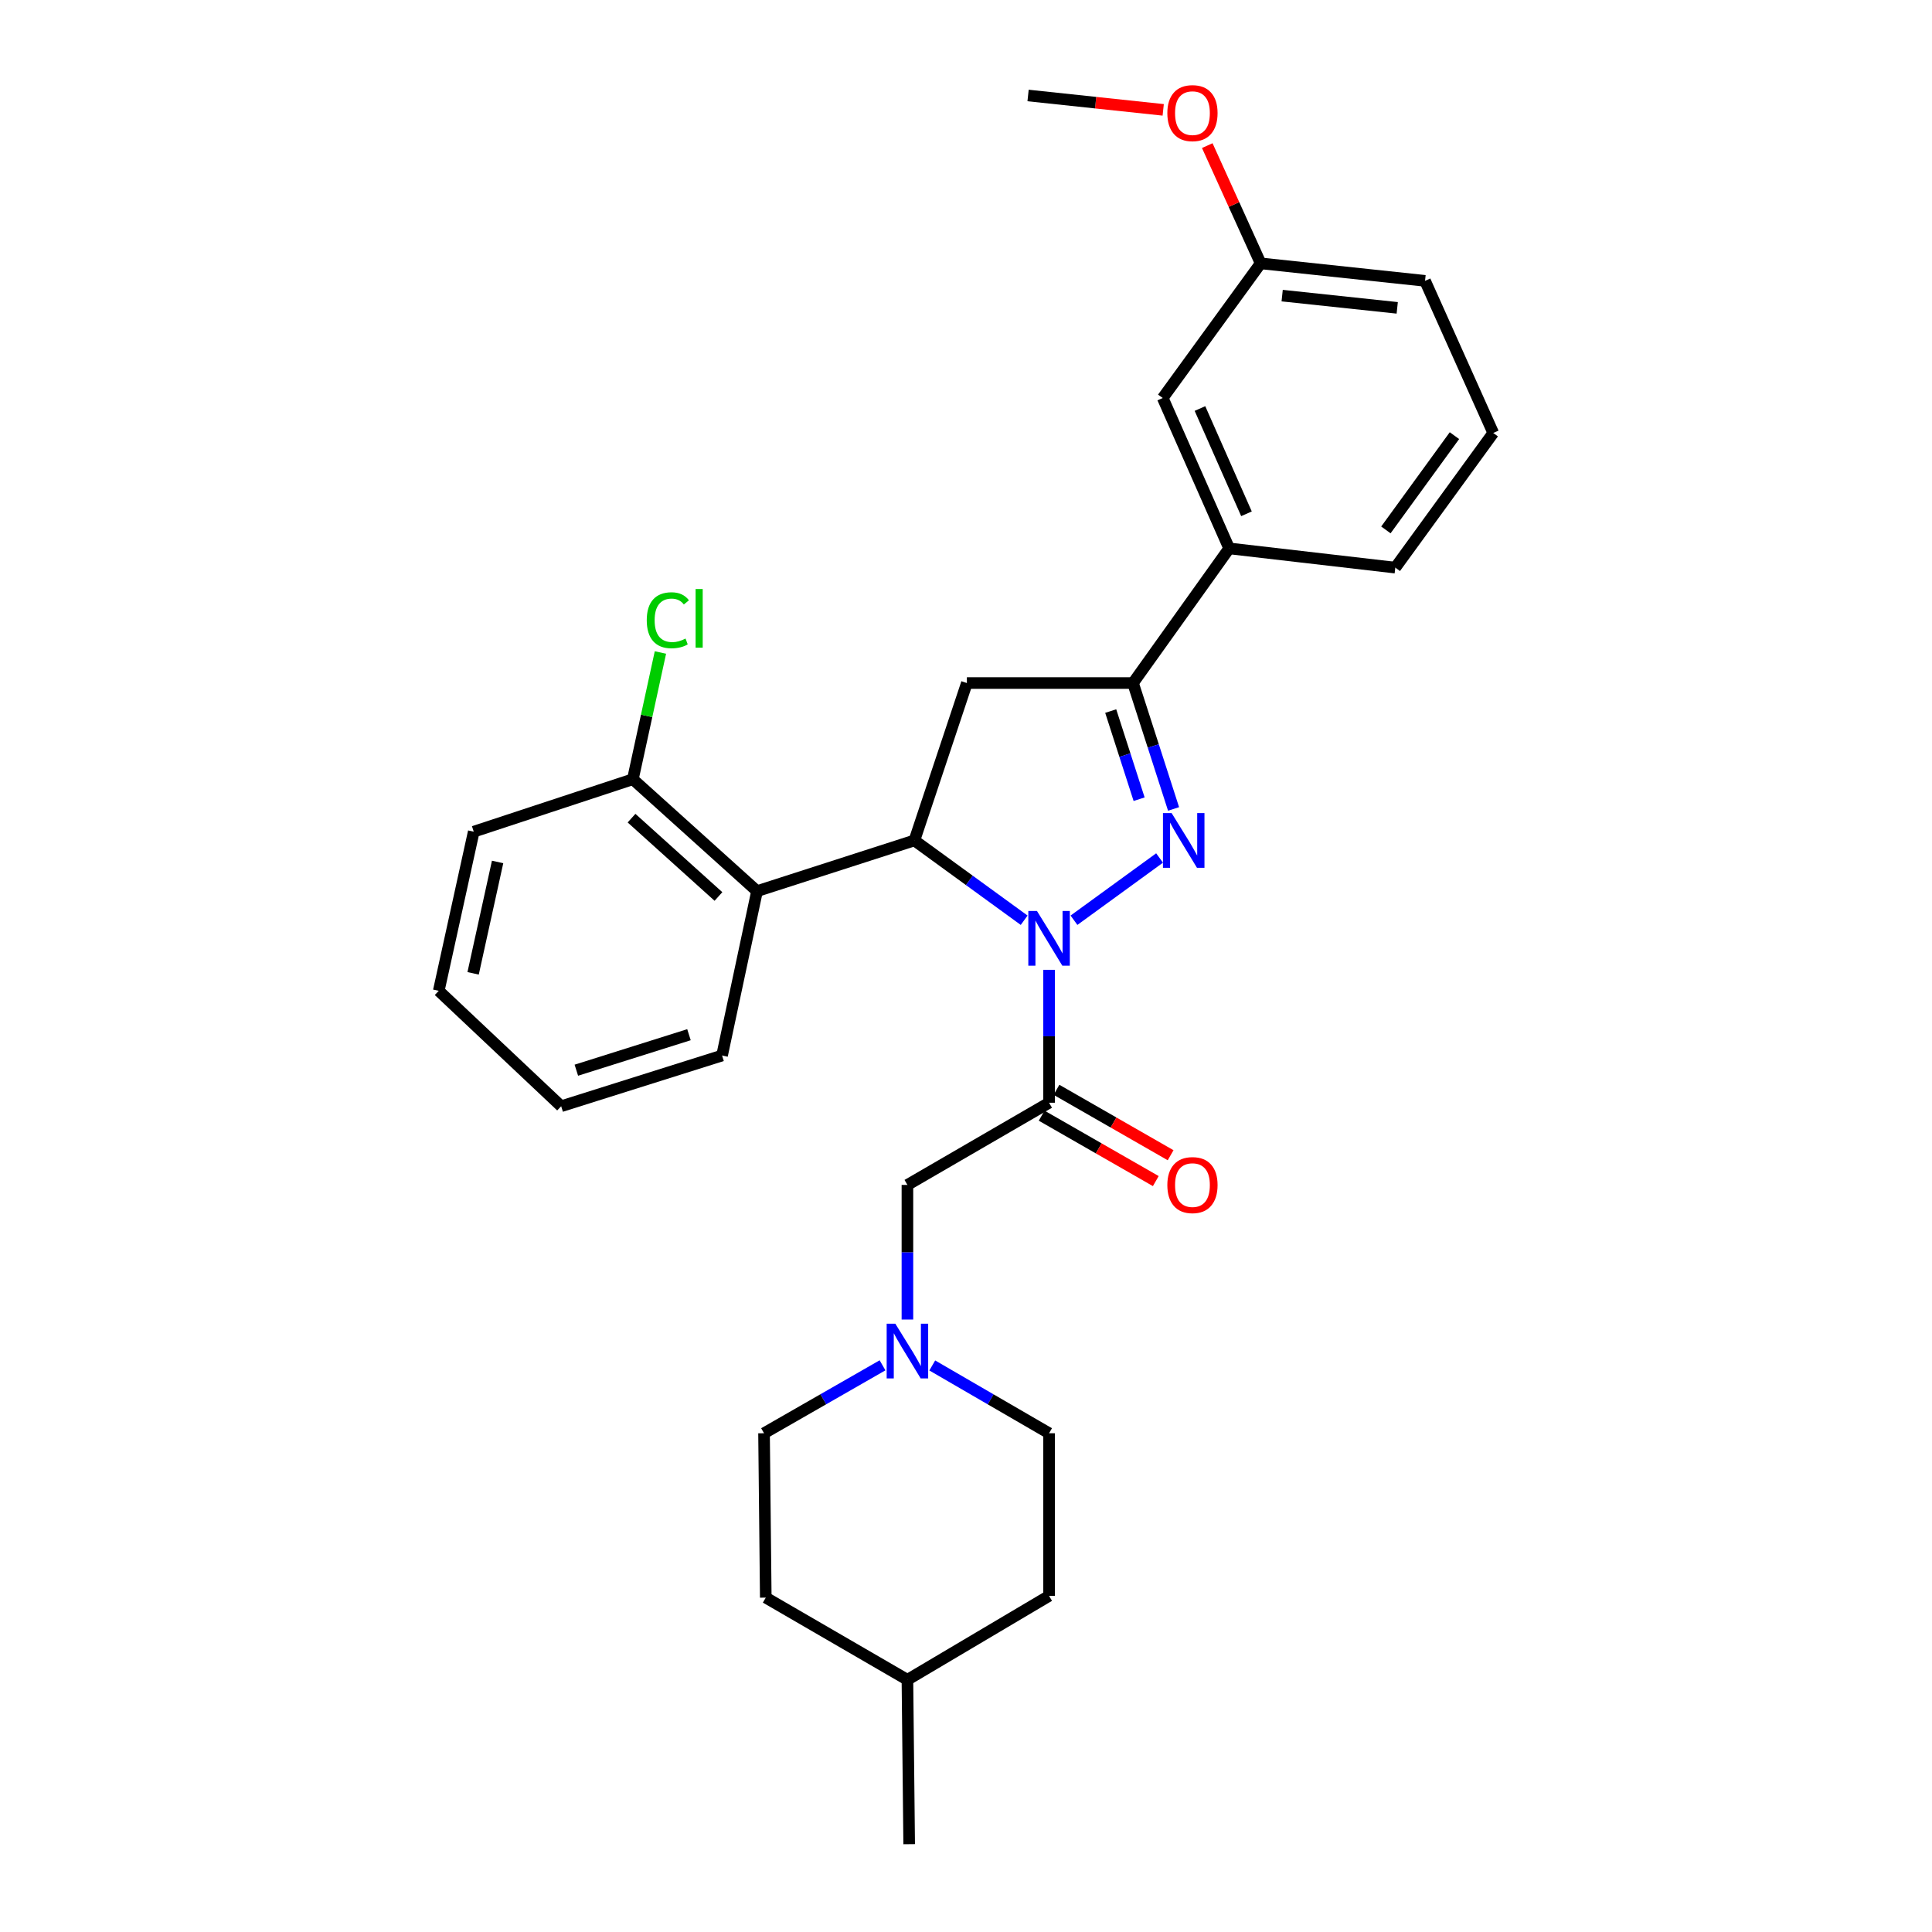 <?xml version='1.0' encoding='iso-8859-1'?>
<svg version='1.1' baseProfile='full'
              xmlns='http://www.w3.org/2000/svg'
                      xmlns:rdkit='http://www.rdkit.org/xml'
                      xmlns:xlink='http://www.w3.org/1999/xlink'
                  xml:space='preserve'
width='1000px' height='1000px' viewBox='0 0 1000 1000'>
<!-- END OF HEADER -->
<rect style='opacity:1.0;fill:#FFFFFF;stroke:none' width='1000' height='1000' x='0' y='0'> </rect>
<path class='bond-0' d='M 482.538,706.763 L 512.767,724.304' style='fill:none;fill-rule:evenodd;stroke:#0000FF;stroke-width:6px;stroke-linecap:butt;stroke-linejoin:miter;stroke-opacity:1' />
<path class='bond-0' d='M 512.767,724.304 L 542.996,741.844' style='fill:none;fill-rule:evenodd;stroke:#000000;stroke-width:6px;stroke-linecap:butt;stroke-linejoin:miter;stroke-opacity:1' />
<path class='bond-1' d='M 469.679,682.992 L 469.679,648.155' style='fill:none;fill-rule:evenodd;stroke:#0000FF;stroke-width:6px;stroke-linecap:butt;stroke-linejoin:miter;stroke-opacity:1' />
<path class='bond-1' d='M 469.679,648.155 L 469.679,613.318' style='fill:none;fill-rule:evenodd;stroke:#000000;stroke-width:6px;stroke-linecap:butt;stroke-linejoin:miter;stroke-opacity:1' />
<path class='bond-2' d='M 456.8,706.684 L 426.131,724.264' style='fill:none;fill-rule:evenodd;stroke:#0000FF;stroke-width:6px;stroke-linecap:butt;stroke-linejoin:miter;stroke-opacity:1' />
<path class='bond-2' d='M 426.131,724.264 L 395.462,741.844' style='fill:none;fill-rule:evenodd;stroke:#000000;stroke-width:6px;stroke-linecap:butt;stroke-linejoin:miter;stroke-opacity:1' />
<path class='bond-3' d='M 396.362,826.928 L 469.679,869.461' style='fill:none;fill-rule:evenodd;stroke:#000000;stroke-width:6px;stroke-linecap:butt;stroke-linejoin:miter;stroke-opacity:1' />
<path class='bond-4' d='M 396.362,826.928 L 395.462,741.844' style='fill:none;fill-rule:evenodd;stroke:#000000;stroke-width:6px;stroke-linecap:butt;stroke-linejoin:miter;stroke-opacity:1' />
<path class='bond-5' d='M 469.679,869.461 L 542.996,826.02' style='fill:none;fill-rule:evenodd;stroke:#000000;stroke-width:6px;stroke-linecap:butt;stroke-linejoin:miter;stroke-opacity:1' />
<path class='bond-6' d='M 469.679,869.461 L 470.587,954.545' style='fill:none;fill-rule:evenodd;stroke:#000000;stroke-width:6px;stroke-linecap:butt;stroke-linejoin:miter;stroke-opacity:1' />
<path class='bond-7' d='M 530.102,476.316 L 501.699,455.662' style='fill:none;fill-rule:evenodd;stroke:#0000FF;stroke-width:6px;stroke-linecap:butt;stroke-linejoin:miter;stroke-opacity:1' />
<path class='bond-7' d='M 501.699,455.662 L 473.296,435.008' style='fill:none;fill-rule:evenodd;stroke:#000000;stroke-width:6px;stroke-linecap:butt;stroke-linejoin:miter;stroke-opacity:1' />
<path class='bond-8' d='M 542.996,501.979 L 542.996,536.377' style='fill:none;fill-rule:evenodd;stroke:#0000FF;stroke-width:6px;stroke-linecap:butt;stroke-linejoin:miter;stroke-opacity:1' />
<path class='bond-8' d='M 542.996,536.377 L 542.996,570.776' style='fill:none;fill-rule:evenodd;stroke:#000000;stroke-width:6px;stroke-linecap:butt;stroke-linejoin:miter;stroke-opacity:1' />
<path class='bond-9' d='M 555.891,476.314 L 600.193,444.096' style='fill:none;fill-rule:evenodd;stroke:#0000FF;stroke-width:6px;stroke-linecap:butt;stroke-linejoin:miter;stroke-opacity:1' />
<path class='bond-10' d='M 539.16,577.468 L 568.7,594.4' style='fill:none;fill-rule:evenodd;stroke:#000000;stroke-width:6px;stroke-linecap:butt;stroke-linejoin:miter;stroke-opacity:1' />
<path class='bond-10' d='M 568.7,594.4 L 598.239,611.332' style='fill:none;fill-rule:evenodd;stroke:#FF0000;stroke-width:6px;stroke-linecap:butt;stroke-linejoin:miter;stroke-opacity:1' />
<path class='bond-10' d='M 546.832,564.084 L 576.371,581.016' style='fill:none;fill-rule:evenodd;stroke:#000000;stroke-width:6px;stroke-linecap:butt;stroke-linejoin:miter;stroke-opacity:1' />
<path class='bond-10' d='M 576.371,581.016 L 605.911,597.949' style='fill:none;fill-rule:evenodd;stroke:#FF0000;stroke-width:6px;stroke-linecap:butt;stroke-linejoin:miter;stroke-opacity:1' />
<path class='bond-11' d='M 542.996,570.776 L 469.679,613.318' style='fill:none;fill-rule:evenodd;stroke:#000000;stroke-width:6px;stroke-linecap:butt;stroke-linejoin:miter;stroke-opacity:1' />
<path class='bond-12' d='M 586.438,353.541 L 636.222,283.849' style='fill:none;fill-rule:evenodd;stroke:#000000;stroke-width:6px;stroke-linecap:butt;stroke-linejoin:miter;stroke-opacity:1' />
<path class='bond-13' d='M 586.438,353.541 L 500.454,353.541' style='fill:none;fill-rule:evenodd;stroke:#000000;stroke-width:6px;stroke-linecap:butt;stroke-linejoin:miter;stroke-opacity:1' />
<path class='bond-14' d='M 586.438,353.541 L 596.937,386.125' style='fill:none;fill-rule:evenodd;stroke:#000000;stroke-width:6px;stroke-linecap:butt;stroke-linejoin:miter;stroke-opacity:1' />
<path class='bond-14' d='M 596.937,386.125 L 607.436,418.708' style='fill:none;fill-rule:evenodd;stroke:#0000FF;stroke-width:6px;stroke-linecap:butt;stroke-linejoin:miter;stroke-opacity:1' />
<path class='bond-14' d='M 574.905,368.047 L 582.254,390.856' style='fill:none;fill-rule:evenodd;stroke:#000000;stroke-width:6px;stroke-linecap:butt;stroke-linejoin:miter;stroke-opacity:1' />
<path class='bond-14' d='M 582.254,390.856 L 589.604,413.664' style='fill:none;fill-rule:evenodd;stroke:#0000FF;stroke-width:6px;stroke-linecap:butt;stroke-linejoin:miter;stroke-opacity:1' />
<path class='bond-15' d='M 500.454,353.541 L 473.296,435.008' style='fill:none;fill-rule:evenodd;stroke:#000000;stroke-width:6px;stroke-linecap:butt;stroke-linejoin:miter;stroke-opacity:1' />
<path class='bond-16' d='M 473.296,435.008 L 391.837,461.25' style='fill:none;fill-rule:evenodd;stroke:#000000;stroke-width:6px;stroke-linecap:butt;stroke-linejoin:miter;stroke-opacity:1' />
<path class='bond-17' d='M 652.514,136.314 L 737.598,145.364' style='fill:none;fill-rule:evenodd;stroke:#000000;stroke-width:6px;stroke-linecap:butt;stroke-linejoin:miter;stroke-opacity:1' />
<path class='bond-17' d='M 663.645,153.011 L 723.203,159.346' style='fill:none;fill-rule:evenodd;stroke:#000000;stroke-width:6px;stroke-linecap:butt;stroke-linejoin:miter;stroke-opacity:1' />
<path class='bond-18' d='M 652.514,136.314 L 601.83,206.006' style='fill:none;fill-rule:evenodd;stroke:#000000;stroke-width:6px;stroke-linecap:butt;stroke-linejoin:miter;stroke-opacity:1' />
<path class='bond-19' d='M 652.514,136.314 L 638.695,105.841' style='fill:none;fill-rule:evenodd;stroke:#000000;stroke-width:6px;stroke-linecap:butt;stroke-linejoin:miter;stroke-opacity:1' />
<path class='bond-19' d='M 638.695,105.841 L 624.876,75.369' style='fill:none;fill-rule:evenodd;stroke:#FF0000;stroke-width:6px;stroke-linecap:butt;stroke-linejoin:miter;stroke-opacity:1' />
<path class='bond-20' d='M 737.598,145.364 L 772.898,224.106' style='fill:none;fill-rule:evenodd;stroke:#000000;stroke-width:6px;stroke-linecap:butt;stroke-linejoin:miter;stroke-opacity:1' />
<path class='bond-21' d='M 391.837,461.25 L 327.569,403.325' style='fill:none;fill-rule:evenodd;stroke:#000000;stroke-width:6px;stroke-linecap:butt;stroke-linejoin:miter;stroke-opacity:1' />
<path class='bond-21' d='M 371.869,464.02 L 326.882,423.472' style='fill:none;fill-rule:evenodd;stroke:#000000;stroke-width:6px;stroke-linecap:butt;stroke-linejoin:miter;stroke-opacity:1' />
<path class='bond-22' d='M 391.837,461.25 L 373.737,546.334' style='fill:none;fill-rule:evenodd;stroke:#000000;stroke-width:6px;stroke-linecap:butt;stroke-linejoin:miter;stroke-opacity:1' />
<path class='bond-23' d='M 327.569,403.325 L 334.702,370.526' style='fill:none;fill-rule:evenodd;stroke:#000000;stroke-width:6px;stroke-linecap:butt;stroke-linejoin:miter;stroke-opacity:1' />
<path class='bond-23' d='M 334.702,370.526 L 341.835,337.728' style='fill:none;fill-rule:evenodd;stroke:#00CC00;stroke-width:6px;stroke-linecap:butt;stroke-linejoin:miter;stroke-opacity:1' />
<path class='bond-24' d='M 327.569,403.325 L 245.211,430.475' style='fill:none;fill-rule:evenodd;stroke:#000000;stroke-width:6px;stroke-linecap:butt;stroke-linejoin:miter;stroke-opacity:1' />
<path class='bond-25' d='M 373.737,546.334 L 290.461,572.584' style='fill:none;fill-rule:evenodd;stroke:#000000;stroke-width:6px;stroke-linecap:butt;stroke-linejoin:miter;stroke-opacity:1' />
<path class='bond-25' d='M 356.608,535.559 L 298.314,553.934' style='fill:none;fill-rule:evenodd;stroke:#000000;stroke-width:6px;stroke-linecap:butt;stroke-linejoin:miter;stroke-opacity:1' />
<path class='bond-26' d='M 245.211,430.475 L 227.102,512.842' style='fill:none;fill-rule:evenodd;stroke:#000000;stroke-width:6px;stroke-linecap:butt;stroke-linejoin:miter;stroke-opacity:1' />
<path class='bond-26' d='M 257.561,446.142 L 244.885,503.799' style='fill:none;fill-rule:evenodd;stroke:#000000;stroke-width:6px;stroke-linecap:butt;stroke-linejoin:miter;stroke-opacity:1' />
<path class='bond-27' d='M 290.461,572.584 L 227.102,512.842' style='fill:none;fill-rule:evenodd;stroke:#000000;stroke-width:6px;stroke-linecap:butt;stroke-linejoin:miter;stroke-opacity:1' />
<path class='bond-28' d='M 772.898,224.106 L 722.206,293.807' style='fill:none;fill-rule:evenodd;stroke:#000000;stroke-width:6px;stroke-linecap:butt;stroke-linejoin:miter;stroke-opacity:1' />
<path class='bond-28' d='M 752.819,225.488 L 717.334,274.279' style='fill:none;fill-rule:evenodd;stroke:#000000;stroke-width:6px;stroke-linecap:butt;stroke-linejoin:miter;stroke-opacity:1' />
<path class='bond-29' d='M 722.206,293.807 L 636.222,283.849' style='fill:none;fill-rule:evenodd;stroke:#000000;stroke-width:6px;stroke-linecap:butt;stroke-linejoin:miter;stroke-opacity:1' />
<path class='bond-30' d='M 636.222,283.849 L 601.83,206.006' style='fill:none;fill-rule:evenodd;stroke:#000000;stroke-width:6px;stroke-linecap:butt;stroke-linejoin:miter;stroke-opacity:1' />
<path class='bond-30' d='M 645.173,265.938 L 621.099,211.449' style='fill:none;fill-rule:evenodd;stroke:#000000;stroke-width:6px;stroke-linecap:butt;stroke-linejoin:miter;stroke-opacity:1' />
<path class='bond-31' d='M 602.074,56.862 L 567.102,53.142' style='fill:none;fill-rule:evenodd;stroke:#FF0000;stroke-width:6px;stroke-linecap:butt;stroke-linejoin:miter;stroke-opacity:1' />
<path class='bond-31' d='M 567.102,53.142 L 532.129,49.422' style='fill:none;fill-rule:evenodd;stroke:#000000;stroke-width:6px;stroke-linecap:butt;stroke-linejoin:miter;stroke-opacity:1' />
<path class='bond-32' d='M 542.996,826.02 L 542.996,741.844' style='fill:none;fill-rule:evenodd;stroke:#000000;stroke-width:6px;stroke-linecap:butt;stroke-linejoin:miter;stroke-opacity:1' />
<path  class='atom-0' d='M 463.419 685.142
L 472.699 700.142
Q 473.619 701.622, 475.099 704.302
Q 476.579 706.982, 476.659 707.142
L 476.659 685.142
L 480.419 685.142
L 480.419 713.462
L 476.539 713.462
L 466.579 697.062
Q 465.419 695.142, 464.179 692.942
Q 462.979 690.742, 462.619 690.062
L 462.619 713.462
L 458.939 713.462
L 458.939 685.142
L 463.419 685.142
' fill='#0000FF'/>
<path  class='atom-3' d='M 536.736 471.532
L 546.016 486.532
Q 546.936 488.012, 548.416 490.692
Q 549.896 493.372, 549.976 493.532
L 549.976 471.532
L 553.736 471.532
L 553.736 499.852
L 549.856 499.852
L 539.896 483.452
Q 538.736 481.532, 537.496 479.332
Q 536.296 477.132, 535.936 476.452
L 535.936 499.852
L 532.256 499.852
L 532.256 471.532
L 536.736 471.532
' fill='#0000FF'/>
<path  class='atom-5' d='M 604.213 613.398
Q 604.213 606.598, 607.573 602.798
Q 610.933 598.998, 617.213 598.998
Q 623.493 598.998, 626.853 602.798
Q 630.213 606.598, 630.213 613.398
Q 630.213 620.278, 626.813 624.198
Q 623.413 628.078, 617.213 628.078
Q 610.973 628.078, 607.573 624.198
Q 604.213 620.318, 604.213 613.398
M 617.213 624.878
Q 621.533 624.878, 623.853 621.998
Q 626.213 619.078, 626.213 613.398
Q 626.213 607.838, 623.853 605.038
Q 621.533 602.198, 617.213 602.198
Q 612.893 602.198, 610.533 604.998
Q 608.213 607.798, 608.213 613.398
Q 608.213 619.118, 610.533 621.998
Q 612.893 624.878, 617.213 624.878
' fill='#FF0000'/>
<path  class='atom-10' d='M 606.428 420.848
L 615.708 435.848
Q 616.628 437.328, 618.108 440.008
Q 619.588 442.688, 619.668 442.848
L 619.668 420.848
L 623.428 420.848
L 623.428 449.168
L 619.548 449.168
L 609.588 432.768
Q 608.428 430.848, 607.188 428.648
Q 605.988 426.448, 605.628 425.768
L 605.628 449.168
L 601.948 449.168
L 601.948 420.848
L 606.428 420.848
' fill='#0000FF'/>
<path  class='atom-15' d='M 334.758 321.037
Q 334.758 313.997, 338.038 310.317
Q 341.358 306.597, 347.638 306.597
Q 353.478 306.597, 356.598 310.717
L 353.958 312.877
Q 351.678 309.877, 347.638 309.877
Q 343.358 309.877, 341.078 312.757
Q 338.838 315.597, 338.838 321.037
Q 338.838 326.637, 341.158 329.517
Q 343.518 332.397, 348.078 332.397
Q 351.198 332.397, 354.838 330.517
L 355.958 333.517
Q 354.478 334.477, 352.238 335.037
Q 349.998 335.597, 347.518 335.597
Q 341.358 335.597, 338.038 331.837
Q 334.758 328.077, 334.758 321.037
' fill='#00CC00'/>
<path  class='atom-15' d='M 360.038 304.877
L 363.718 304.877
L 363.718 335.237
L 360.038 335.237
L 360.038 304.877
' fill='#00CC00'/>
<path  class='atom-24' d='M 604.213 58.552
Q 604.213 51.752, 607.573 47.952
Q 610.933 44.152, 617.213 44.152
Q 623.493 44.152, 626.853 47.952
Q 630.213 51.752, 630.213 58.552
Q 630.213 65.432, 626.813 69.352
Q 623.413 73.232, 617.213 73.232
Q 610.973 73.232, 607.573 69.352
Q 604.213 65.472, 604.213 58.552
M 617.213 70.032
Q 621.533 70.032, 623.853 67.152
Q 626.213 64.232, 626.213 58.552
Q 626.213 52.992, 623.853 50.192
Q 621.533 47.352, 617.213 47.352
Q 612.893 47.352, 610.533 50.152
Q 608.213 52.952, 608.213 58.552
Q 608.213 64.272, 610.533 67.152
Q 612.893 70.032, 617.213 70.032
' fill='#FF0000'/>
</svg>
